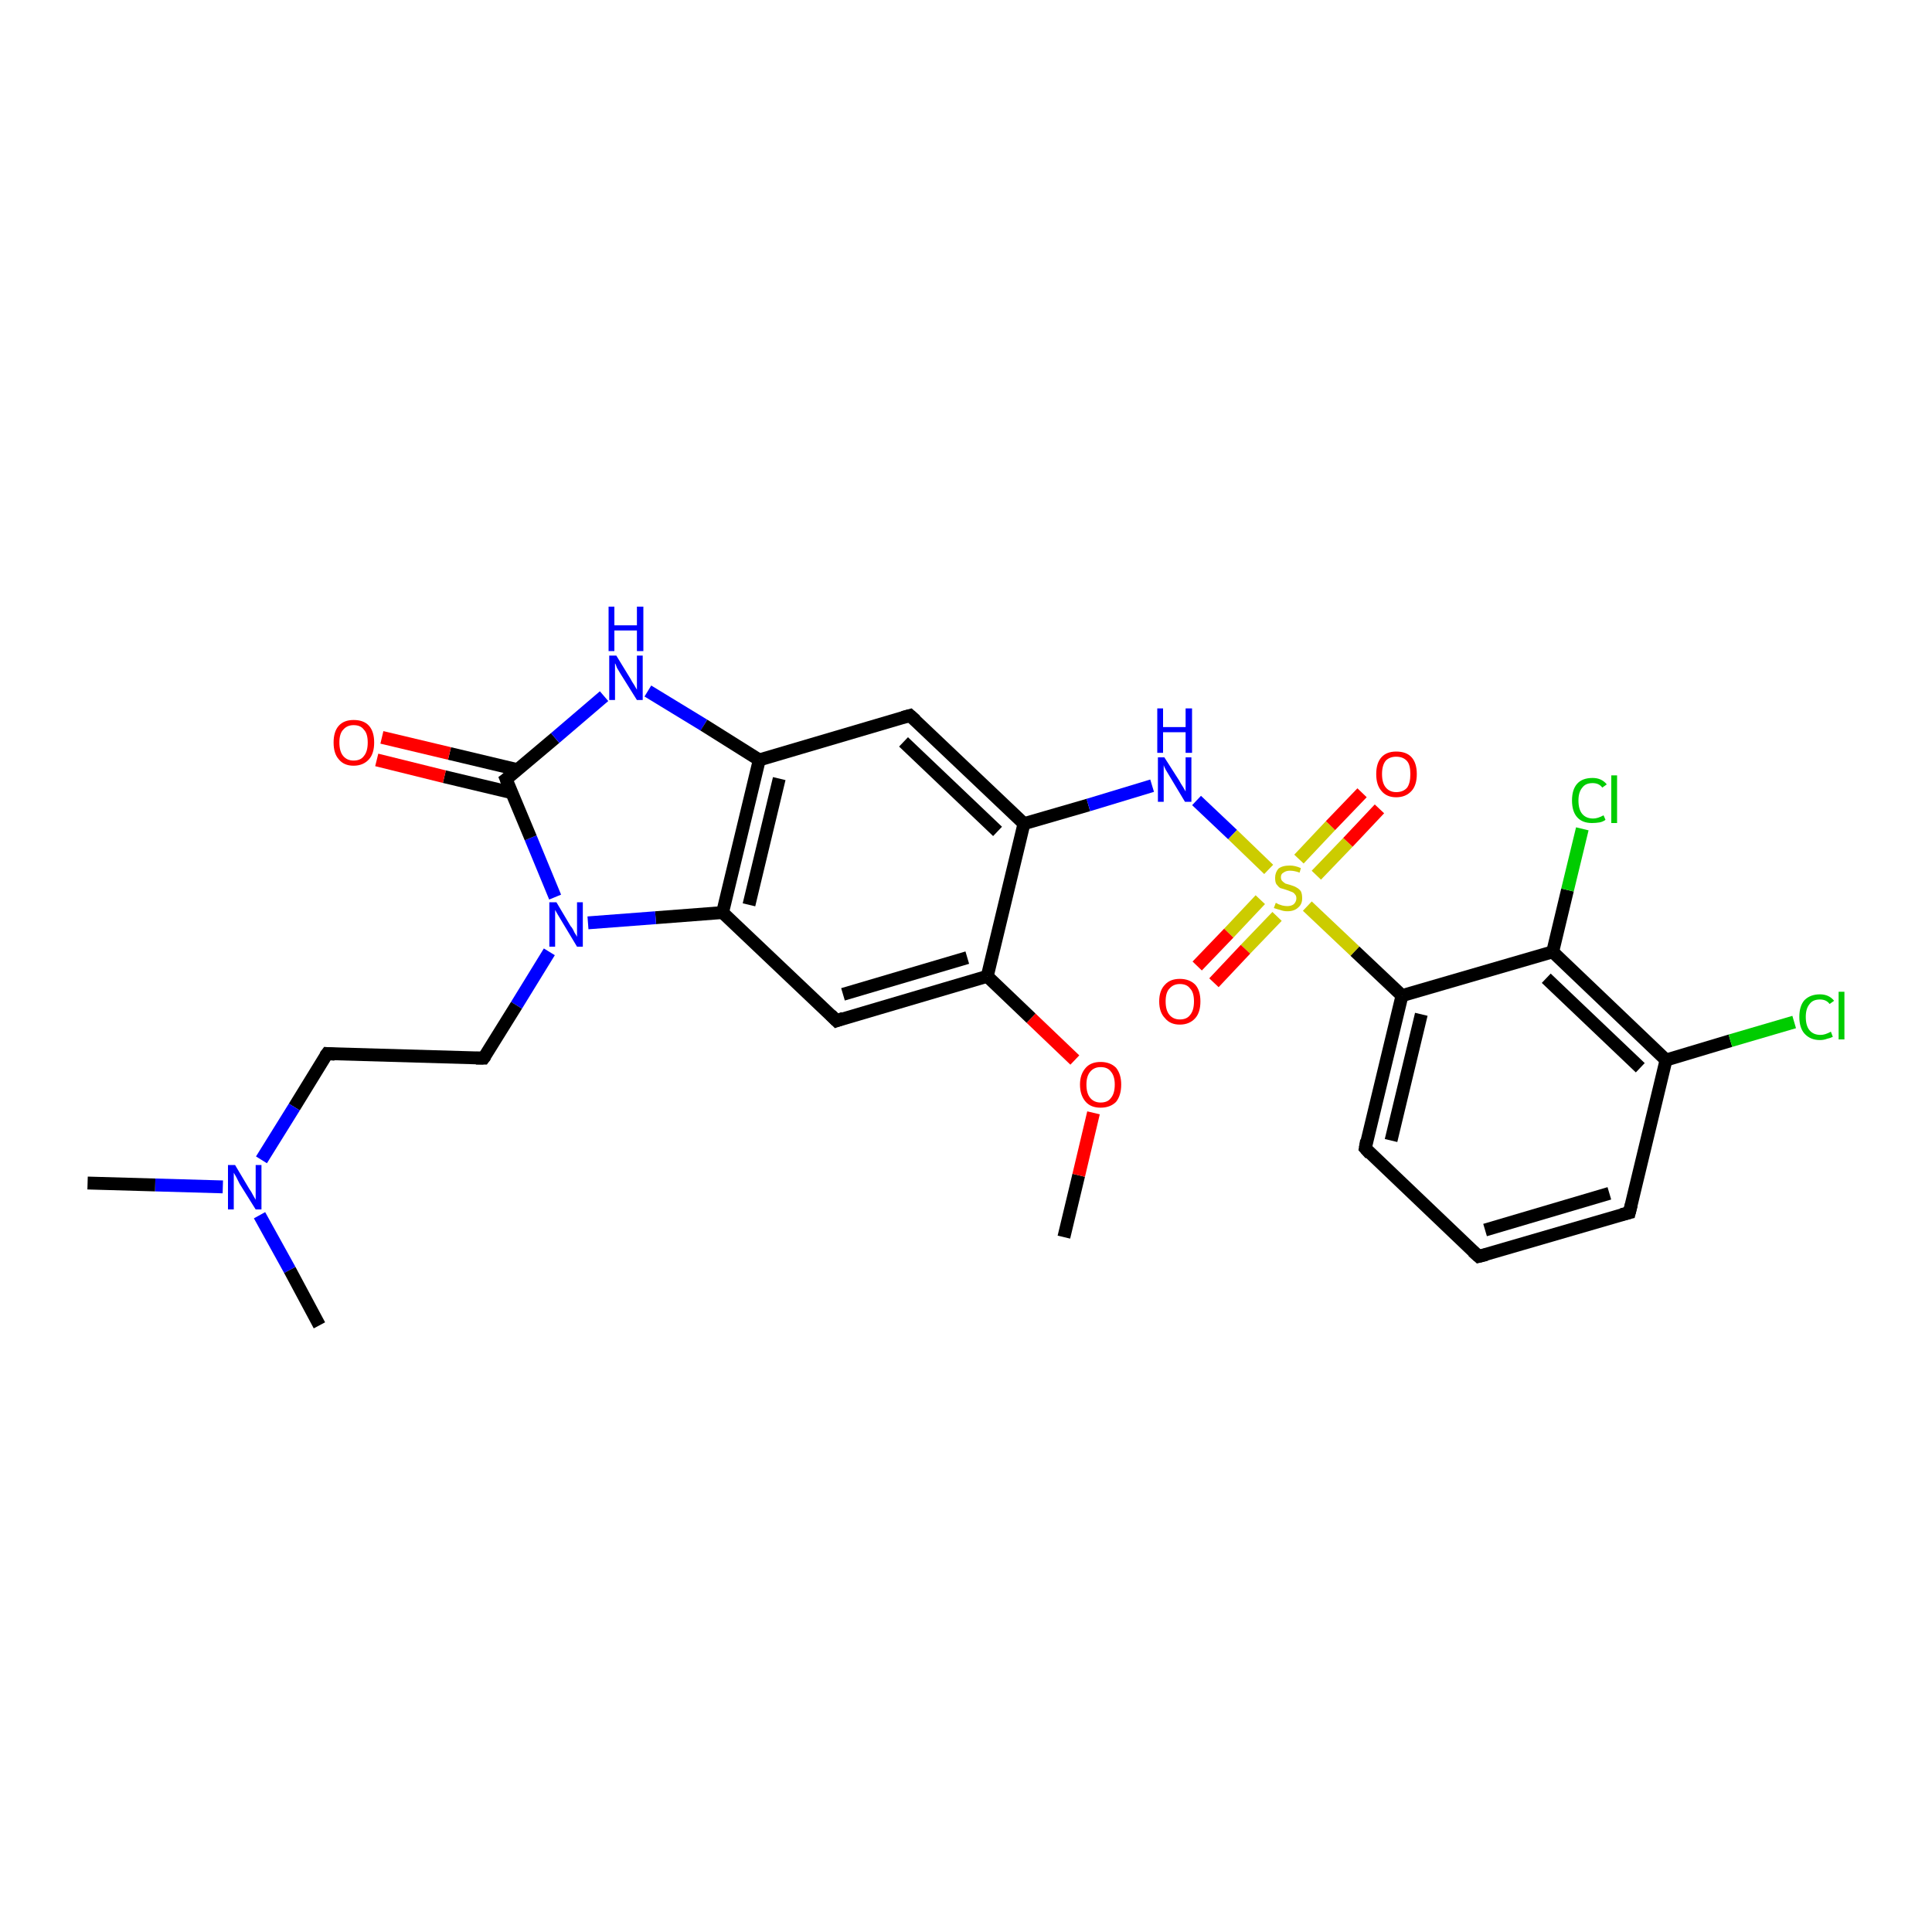 <?xml version='1.0' encoding='iso-8859-1'?>
<svg version='1.1' baseProfile='full'
              xmlns='http://www.w3.org/2000/svg'
                      xmlns:rdkit='http://www.rdkit.org/xml'
                      xmlns:xlink='http://www.w3.org/1999/xlink'
                  xml:space='preserve'
width='300px' height='300px' viewBox='0 0 300 300'>
<!-- END OF HEADER -->
<rect style='opacity:1.0;fill:#FFFFFF;stroke:none' width='300.0' height='300.0' x='0.0' y='0.0'> </rect>
<path class='bond-0 atom-0 atom-1' d='M 165.2,192.1 L 167.5,182.5' style='fill:none;fill-rule:evenodd;stroke:#000000;stroke-width:2.0px;stroke-linecap:butt;stroke-linejoin:miter;stroke-opacity:1' />
<path class='bond-0 atom-0 atom-1' d='M 167.5,182.5 L 169.8,172.8' style='fill:none;fill-rule:evenodd;stroke:#FF0000;stroke-width:2.0px;stroke-linecap:butt;stroke-linejoin:miter;stroke-opacity:1' />
<path class='bond-1 atom-1 atom-2' d='M 166.9,164.6 L 160.1,158.1' style='fill:none;fill-rule:evenodd;stroke:#FF0000;stroke-width:2.0px;stroke-linecap:butt;stroke-linejoin:miter;stroke-opacity:1' />
<path class='bond-1 atom-1 atom-2' d='M 160.1,158.1 L 153.3,151.6' style='fill:none;fill-rule:evenodd;stroke:#000000;stroke-width:2.0px;stroke-linecap:butt;stroke-linejoin:miter;stroke-opacity:1' />
<path class='bond-2 atom-2 atom-3' d='M 153.3,151.6 L 129.9,158.5' style='fill:none;fill-rule:evenodd;stroke:#000000;stroke-width:2.0px;stroke-linecap:butt;stroke-linejoin:miter;stroke-opacity:1' />
<path class='bond-2 atom-2 atom-3' d='M 150.2,148.7 L 130.9,154.4' style='fill:none;fill-rule:evenodd;stroke:#000000;stroke-width:2.0px;stroke-linecap:butt;stroke-linejoin:miter;stroke-opacity:1' />
<path class='bond-3 atom-3 atom-4' d='M 129.9,158.5 L 112.2,141.7' style='fill:none;fill-rule:evenodd;stroke:#000000;stroke-width:2.0px;stroke-linecap:butt;stroke-linejoin:miter;stroke-opacity:1' />
<path class='bond-4 atom-4 atom-5' d='M 112.2,141.7 L 101.8,142.5' style='fill:none;fill-rule:evenodd;stroke:#000000;stroke-width:2.0px;stroke-linecap:butt;stroke-linejoin:miter;stroke-opacity:1' />
<path class='bond-4 atom-4 atom-5' d='M 101.8,142.5 L 91.3,143.3' style='fill:none;fill-rule:evenodd;stroke:#0000FF;stroke-width:2.0px;stroke-linecap:butt;stroke-linejoin:miter;stroke-opacity:1' />
<path class='bond-5 atom-5 atom-6' d='M 85.3,147.8 L 80.2,156.1' style='fill:none;fill-rule:evenodd;stroke:#0000FF;stroke-width:2.0px;stroke-linecap:butt;stroke-linejoin:miter;stroke-opacity:1' />
<path class='bond-5 atom-5 atom-6' d='M 80.2,156.1 L 75.1,164.3' style='fill:none;fill-rule:evenodd;stroke:#000000;stroke-width:2.0px;stroke-linecap:butt;stroke-linejoin:miter;stroke-opacity:1' />
<path class='bond-6 atom-6 atom-7' d='M 75.1,164.3 L 50.8,163.6' style='fill:none;fill-rule:evenodd;stroke:#000000;stroke-width:2.0px;stroke-linecap:butt;stroke-linejoin:miter;stroke-opacity:1' />
<path class='bond-7 atom-7 atom-8' d='M 50.8,163.6 L 45.7,171.9' style='fill:none;fill-rule:evenodd;stroke:#000000;stroke-width:2.0px;stroke-linecap:butt;stroke-linejoin:miter;stroke-opacity:1' />
<path class='bond-7 atom-7 atom-8' d='M 45.7,171.9 L 40.6,180.1' style='fill:none;fill-rule:evenodd;stroke:#0000FF;stroke-width:2.0px;stroke-linecap:butt;stroke-linejoin:miter;stroke-opacity:1' />
<path class='bond-8 atom-8 atom-9' d='M 34.6,184.3 L 24.1,184.0' style='fill:none;fill-rule:evenodd;stroke:#0000FF;stroke-width:2.0px;stroke-linecap:butt;stroke-linejoin:miter;stroke-opacity:1' />
<path class='bond-8 atom-8 atom-9' d='M 24.1,184.0 L 13.6,183.7' style='fill:none;fill-rule:evenodd;stroke:#000000;stroke-width:2.0px;stroke-linecap:butt;stroke-linejoin:miter;stroke-opacity:1' />
<path class='bond-9 atom-8 atom-10' d='M 40.3,188.7 L 45.0,197.2' style='fill:none;fill-rule:evenodd;stroke:#0000FF;stroke-width:2.0px;stroke-linecap:butt;stroke-linejoin:miter;stroke-opacity:1' />
<path class='bond-9 atom-8 atom-10' d='M 45.0,197.2 L 49.6,205.8' style='fill:none;fill-rule:evenodd;stroke:#000000;stroke-width:2.0px;stroke-linecap:butt;stroke-linejoin:miter;stroke-opacity:1' />
<path class='bond-10 atom-5 atom-11' d='M 86.2,139.3 L 82.4,130.1' style='fill:none;fill-rule:evenodd;stroke:#0000FF;stroke-width:2.0px;stroke-linecap:butt;stroke-linejoin:miter;stroke-opacity:1' />
<path class='bond-10 atom-5 atom-11' d='M 82.4,130.1 L 78.6,121.0' style='fill:none;fill-rule:evenodd;stroke:#000000;stroke-width:2.0px;stroke-linecap:butt;stroke-linejoin:miter;stroke-opacity:1' />
<path class='bond-11 atom-11 atom-12' d='M 80.3,119.5 L 69.8,117.0' style='fill:none;fill-rule:evenodd;stroke:#000000;stroke-width:2.0px;stroke-linecap:butt;stroke-linejoin:miter;stroke-opacity:1' />
<path class='bond-11 atom-11 atom-12' d='M 69.8,117.0 L 59.3,114.5' style='fill:none;fill-rule:evenodd;stroke:#FF0000;stroke-width:2.0px;stroke-linecap:butt;stroke-linejoin:miter;stroke-opacity:1' />
<path class='bond-11 atom-11 atom-12' d='M 79.5,123.1 L 69.0,120.6' style='fill:none;fill-rule:evenodd;stroke:#000000;stroke-width:2.0px;stroke-linecap:butt;stroke-linejoin:miter;stroke-opacity:1' />
<path class='bond-11 atom-11 atom-12' d='M 69.0,120.6 L 58.5,118.0' style='fill:none;fill-rule:evenodd;stroke:#FF0000;stroke-width:2.0px;stroke-linecap:butt;stroke-linejoin:miter;stroke-opacity:1' />
<path class='bond-12 atom-11 atom-13' d='M 78.6,121.0 L 86.2,114.6' style='fill:none;fill-rule:evenodd;stroke:#000000;stroke-width:2.0px;stroke-linecap:butt;stroke-linejoin:miter;stroke-opacity:1' />
<path class='bond-12 atom-11 atom-13' d='M 86.2,114.6 L 93.8,108.1' style='fill:none;fill-rule:evenodd;stroke:#0000FF;stroke-width:2.0px;stroke-linecap:butt;stroke-linejoin:miter;stroke-opacity:1' />
<path class='bond-13 atom-13 atom-14' d='M 100.6,107.3 L 109.3,112.6' style='fill:none;fill-rule:evenodd;stroke:#0000FF;stroke-width:2.0px;stroke-linecap:butt;stroke-linejoin:miter;stroke-opacity:1' />
<path class='bond-13 atom-13 atom-14' d='M 109.3,112.6 L 117.9,118.0' style='fill:none;fill-rule:evenodd;stroke:#000000;stroke-width:2.0px;stroke-linecap:butt;stroke-linejoin:miter;stroke-opacity:1' />
<path class='bond-14 atom-14 atom-15' d='M 117.9,118.0 L 141.3,111.1' style='fill:none;fill-rule:evenodd;stroke:#000000;stroke-width:2.0px;stroke-linecap:butt;stroke-linejoin:miter;stroke-opacity:1' />
<path class='bond-15 atom-15 atom-16' d='M 141.3,111.1 L 159.0,127.9' style='fill:none;fill-rule:evenodd;stroke:#000000;stroke-width:2.0px;stroke-linecap:butt;stroke-linejoin:miter;stroke-opacity:1' />
<path class='bond-15 atom-15 atom-16' d='M 140.3,115.2 L 154.9,129.1' style='fill:none;fill-rule:evenodd;stroke:#000000;stroke-width:2.0px;stroke-linecap:butt;stroke-linejoin:miter;stroke-opacity:1' />
<path class='bond-16 atom-16 atom-17' d='M 159.0,127.9 L 169.0,125.0' style='fill:none;fill-rule:evenodd;stroke:#000000;stroke-width:2.0px;stroke-linecap:butt;stroke-linejoin:miter;stroke-opacity:1' />
<path class='bond-16 atom-16 atom-17' d='M 169.0,125.0 L 178.9,122.0' style='fill:none;fill-rule:evenodd;stroke:#0000FF;stroke-width:2.0px;stroke-linecap:butt;stroke-linejoin:miter;stroke-opacity:1' />
<path class='bond-17 atom-17 atom-18' d='M 185.8,124.3 L 191.4,129.6' style='fill:none;fill-rule:evenodd;stroke:#0000FF;stroke-width:2.0px;stroke-linecap:butt;stroke-linejoin:miter;stroke-opacity:1' />
<path class='bond-17 atom-17 atom-18' d='M 191.4,129.6 L 197.0,135.0' style='fill:none;fill-rule:evenodd;stroke:#CCCC00;stroke-width:2.0px;stroke-linecap:butt;stroke-linejoin:miter;stroke-opacity:1' />
<path class='bond-18 atom-18 atom-19' d='M 195.7,139.7 L 190.8,144.9' style='fill:none;fill-rule:evenodd;stroke:#CCCC00;stroke-width:2.0px;stroke-linecap:butt;stroke-linejoin:miter;stroke-opacity:1' />
<path class='bond-18 atom-18 atom-19' d='M 190.8,144.9 L 185.9,150.0' style='fill:none;fill-rule:evenodd;stroke:#FF0000;stroke-width:2.0px;stroke-linecap:butt;stroke-linejoin:miter;stroke-opacity:1' />
<path class='bond-18 atom-18 atom-19' d='M 198.3,142.3 L 193.4,147.4' style='fill:none;fill-rule:evenodd;stroke:#CCCC00;stroke-width:2.0px;stroke-linecap:butt;stroke-linejoin:miter;stroke-opacity:1' />
<path class='bond-18 atom-18 atom-19' d='M 193.4,147.4 L 188.5,152.6' style='fill:none;fill-rule:evenodd;stroke:#FF0000;stroke-width:2.0px;stroke-linecap:butt;stroke-linejoin:miter;stroke-opacity:1' />
<path class='bond-19 atom-18 atom-20' d='M 204.4,135.9 L 209.3,130.8' style='fill:none;fill-rule:evenodd;stroke:#CCCC00;stroke-width:2.0px;stroke-linecap:butt;stroke-linejoin:miter;stroke-opacity:1' />
<path class='bond-19 atom-18 atom-20' d='M 209.3,130.8 L 214.2,125.6' style='fill:none;fill-rule:evenodd;stroke:#FF0000;stroke-width:2.0px;stroke-linecap:butt;stroke-linejoin:miter;stroke-opacity:1' />
<path class='bond-19 atom-18 atom-20' d='M 201.7,133.4 L 206.6,128.2' style='fill:none;fill-rule:evenodd;stroke:#CCCC00;stroke-width:2.0px;stroke-linecap:butt;stroke-linejoin:miter;stroke-opacity:1' />
<path class='bond-19 atom-18 atom-20' d='M 206.6,128.2 L 211.5,123.1' style='fill:none;fill-rule:evenodd;stroke:#FF0000;stroke-width:2.0px;stroke-linecap:butt;stroke-linejoin:miter;stroke-opacity:1' />
<path class='bond-20 atom-18 atom-21' d='M 203.0,140.7 L 210.4,147.7' style='fill:none;fill-rule:evenodd;stroke:#CCCC00;stroke-width:2.0px;stroke-linecap:butt;stroke-linejoin:miter;stroke-opacity:1' />
<path class='bond-20 atom-18 atom-21' d='M 210.4,147.7 L 217.7,154.6' style='fill:none;fill-rule:evenodd;stroke:#000000;stroke-width:2.0px;stroke-linecap:butt;stroke-linejoin:miter;stroke-opacity:1' />
<path class='bond-21 atom-21 atom-22' d='M 217.7,154.6 L 212.0,178.3' style='fill:none;fill-rule:evenodd;stroke:#000000;stroke-width:2.0px;stroke-linecap:butt;stroke-linejoin:miter;stroke-opacity:1' />
<path class='bond-21 atom-21 atom-22' d='M 220.7,157.5 L 216.0,177.1' style='fill:none;fill-rule:evenodd;stroke:#000000;stroke-width:2.0px;stroke-linecap:butt;stroke-linejoin:miter;stroke-opacity:1' />
<path class='bond-22 atom-22 atom-23' d='M 212.0,178.3 L 229.6,195.1' style='fill:none;fill-rule:evenodd;stroke:#000000;stroke-width:2.0px;stroke-linecap:butt;stroke-linejoin:miter;stroke-opacity:1' />
<path class='bond-23 atom-23 atom-24' d='M 229.6,195.1 L 253.0,188.3' style='fill:none;fill-rule:evenodd;stroke:#000000;stroke-width:2.0px;stroke-linecap:butt;stroke-linejoin:miter;stroke-opacity:1' />
<path class='bond-23 atom-23 atom-24' d='M 230.6,191.0 L 249.9,185.3' style='fill:none;fill-rule:evenodd;stroke:#000000;stroke-width:2.0px;stroke-linecap:butt;stroke-linejoin:miter;stroke-opacity:1' />
<path class='bond-24 atom-24 atom-25' d='M 253.0,188.3 L 258.7,164.6' style='fill:none;fill-rule:evenodd;stroke:#000000;stroke-width:2.0px;stroke-linecap:butt;stroke-linejoin:miter;stroke-opacity:1' />
<path class='bond-25 atom-25 atom-26' d='M 258.7,164.6 L 268.7,161.6' style='fill:none;fill-rule:evenodd;stroke:#000000;stroke-width:2.0px;stroke-linecap:butt;stroke-linejoin:miter;stroke-opacity:1' />
<path class='bond-25 atom-25 atom-26' d='M 268.7,161.6 L 278.6,158.7' style='fill:none;fill-rule:evenodd;stroke:#00CC00;stroke-width:2.0px;stroke-linecap:butt;stroke-linejoin:miter;stroke-opacity:1' />
<path class='bond-26 atom-25 atom-27' d='M 258.7,164.6 L 241.1,147.8' style='fill:none;fill-rule:evenodd;stroke:#000000;stroke-width:2.0px;stroke-linecap:butt;stroke-linejoin:miter;stroke-opacity:1' />
<path class='bond-26 atom-25 atom-27' d='M 254.7,165.8 L 240.1,151.9' style='fill:none;fill-rule:evenodd;stroke:#000000;stroke-width:2.0px;stroke-linecap:butt;stroke-linejoin:miter;stroke-opacity:1' />
<path class='bond-27 atom-27 atom-28' d='M 241.1,147.8 L 243.4,138.2' style='fill:none;fill-rule:evenodd;stroke:#000000;stroke-width:2.0px;stroke-linecap:butt;stroke-linejoin:miter;stroke-opacity:1' />
<path class='bond-27 atom-27 atom-28' d='M 243.4,138.2 L 245.7,128.7' style='fill:none;fill-rule:evenodd;stroke:#00CC00;stroke-width:2.0px;stroke-linecap:butt;stroke-linejoin:miter;stroke-opacity:1' />
<path class='bond-28 atom-16 atom-2' d='M 159.0,127.9 L 153.3,151.6' style='fill:none;fill-rule:evenodd;stroke:#000000;stroke-width:2.0px;stroke-linecap:butt;stroke-linejoin:miter;stroke-opacity:1' />
<path class='bond-29 atom-27 atom-21' d='M 241.1,147.8 L 217.7,154.6' style='fill:none;fill-rule:evenodd;stroke:#000000;stroke-width:2.0px;stroke-linecap:butt;stroke-linejoin:miter;stroke-opacity:1' />
<path class='bond-30 atom-14 atom-4' d='M 117.9,118.0 L 112.2,141.7' style='fill:none;fill-rule:evenodd;stroke:#000000;stroke-width:2.0px;stroke-linecap:butt;stroke-linejoin:miter;stroke-opacity:1' />
<path class='bond-30 atom-14 atom-4' d='M 121.0,120.9 L 116.3,140.5' style='fill:none;fill-rule:evenodd;stroke:#000000;stroke-width:2.0px;stroke-linecap:butt;stroke-linejoin:miter;stroke-opacity:1' />
<path d='M 131.0,158.1 L 129.9,158.5 L 129.0,157.6' style='fill:none;stroke:#000000;stroke-width:2.0px;stroke-linecap:butt;stroke-linejoin:miter;stroke-opacity:1;' />
<path d='M 75.4,163.9 L 75.1,164.3 L 73.9,164.3' style='fill:none;stroke:#000000;stroke-width:2.0px;stroke-linecap:butt;stroke-linejoin:miter;stroke-opacity:1;' />
<path d='M 52.0,163.7 L 50.8,163.6 L 50.5,164.0' style='fill:none;stroke:#000000;stroke-width:2.0px;stroke-linecap:butt;stroke-linejoin:miter;stroke-opacity:1;' />
<path d='M 78.8,121.5 L 78.6,121.0 L 79.0,120.7' style='fill:none;stroke:#000000;stroke-width:2.0px;stroke-linecap:butt;stroke-linejoin:miter;stroke-opacity:1;' />
<path d='M 140.2,111.4 L 141.3,111.1 L 142.2,111.9' style='fill:none;stroke:#000000;stroke-width:2.0px;stroke-linecap:butt;stroke-linejoin:miter;stroke-opacity:1;' />
<path d='M 212.2,177.1 L 212.0,178.3 L 212.8,179.2' style='fill:none;stroke:#000000;stroke-width:2.0px;stroke-linecap:butt;stroke-linejoin:miter;stroke-opacity:1;' />
<path d='M 228.7,194.3 L 229.6,195.1 L 230.8,194.8' style='fill:none;stroke:#000000;stroke-width:2.0px;stroke-linecap:butt;stroke-linejoin:miter;stroke-opacity:1;' />
<path d='M 251.8,188.6 L 253.0,188.3 L 253.3,187.1' style='fill:none;stroke:#000000;stroke-width:2.0px;stroke-linecap:butt;stroke-linejoin:miter;stroke-opacity:1;' />
<path class='atom-1' d='M 167.7 168.4
Q 167.7 166.8, 168.6 165.8
Q 169.4 164.9, 170.9 164.9
Q 172.4 164.9, 173.3 165.8
Q 174.1 166.8, 174.1 168.4
Q 174.1 170.1, 173.3 171.1
Q 172.4 172.0, 170.9 172.0
Q 169.4 172.0, 168.6 171.1
Q 167.7 170.1, 167.7 168.4
M 170.9 171.2
Q 172.0 171.2, 172.5 170.5
Q 173.1 169.8, 173.1 168.4
Q 173.1 167.1, 172.5 166.4
Q 172.0 165.7, 170.9 165.7
Q 169.9 165.7, 169.3 166.4
Q 168.7 167.1, 168.7 168.4
Q 168.7 169.8, 169.3 170.5
Q 169.9 171.2, 170.9 171.2
' fill='#FF0000'/>
<path class='atom-5' d='M 86.4 140.1
L 88.6 143.8
Q 88.9 144.1, 89.2 144.8
Q 89.6 145.4, 89.6 145.5
L 89.6 140.1
L 90.5 140.1
L 90.5 147.0
L 89.6 147.0
L 87.2 143.0
Q 86.9 142.5, 86.6 142.0
Q 86.3 141.5, 86.2 141.3
L 86.2 147.0
L 85.3 147.0
L 85.3 140.1
L 86.4 140.1
' fill='#0000FF'/>
<path class='atom-8' d='M 36.5 180.9
L 38.7 184.6
Q 39.0 185.0, 39.3 185.6
Q 39.7 186.3, 39.7 186.3
L 39.7 180.9
L 40.6 180.9
L 40.6 187.8
L 39.7 187.8
L 37.2 183.8
Q 37.0 183.4, 36.7 182.8
Q 36.4 182.3, 36.3 182.1
L 36.3 187.8
L 35.4 187.8
L 35.4 180.9
L 36.5 180.9
' fill='#0000FF'/>
<path class='atom-12' d='M 51.8 115.3
Q 51.8 113.6, 52.6 112.7
Q 53.4 111.8, 54.9 111.8
Q 56.5 111.8, 57.3 112.7
Q 58.1 113.6, 58.1 115.3
Q 58.1 117.0, 57.3 117.9
Q 56.4 118.9, 54.9 118.9
Q 53.4 118.9, 52.6 117.9
Q 51.8 117.0, 51.8 115.3
M 54.9 118.1
Q 56.0 118.1, 56.5 117.4
Q 57.1 116.7, 57.1 115.3
Q 57.1 113.9, 56.5 113.3
Q 56.0 112.6, 54.9 112.6
Q 53.9 112.6, 53.3 113.3
Q 52.7 113.9, 52.7 115.3
Q 52.7 116.7, 53.3 117.4
Q 53.9 118.1, 54.9 118.1
' fill='#FF0000'/>
<path class='atom-13' d='M 95.7 101.8
L 97.9 105.4
Q 98.1 105.8, 98.5 106.4
Q 98.9 107.1, 98.9 107.1
L 98.9 101.8
L 99.8 101.8
L 99.8 108.7
L 98.9 108.7
L 96.4 104.7
Q 96.1 104.2, 95.8 103.7
Q 95.6 103.1, 95.5 103.0
L 95.5 108.7
L 94.6 108.7
L 94.6 101.8
L 95.7 101.8
' fill='#0000FF'/>
<path class='atom-13' d='M 94.5 94.2
L 95.4 94.2
L 95.4 97.1
L 98.9 97.1
L 98.9 94.2
L 99.9 94.2
L 99.9 101.1
L 98.9 101.1
L 98.9 97.9
L 95.4 97.9
L 95.4 101.1
L 94.5 101.1
L 94.5 94.2
' fill='#0000FF'/>
<path class='atom-17' d='M 180.8 117.6
L 183.1 121.2
Q 183.3 121.6, 183.7 122.2
Q 184.1 122.9, 184.1 122.9
L 184.1 117.6
L 185.0 117.6
L 185.0 124.5
L 184.0 124.5
L 181.6 120.5
Q 181.3 120.0, 181.0 119.5
Q 180.7 118.9, 180.7 118.8
L 180.7 124.5
L 179.8 124.5
L 179.8 117.6
L 180.8 117.6
' fill='#0000FF'/>
<path class='atom-17' d='M 179.7 110.0
L 180.6 110.0
L 180.6 112.9
L 184.1 112.9
L 184.1 110.0
L 185.1 110.0
L 185.1 116.9
L 184.1 116.9
L 184.1 113.7
L 180.6 113.7
L 180.6 116.9
L 179.7 116.9
L 179.7 110.0
' fill='#0000FF'/>
<path class='atom-18' d='M 198.1 140.2
Q 198.2 140.2, 198.5 140.4
Q 198.8 140.5, 199.1 140.6
Q 199.5 140.7, 199.9 140.7
Q 200.5 140.7, 200.9 140.4
Q 201.3 140.0, 201.3 139.5
Q 201.3 139.1, 201.1 138.9
Q 200.9 138.6, 200.6 138.5
Q 200.3 138.4, 199.8 138.2
Q 199.2 138.0, 198.8 137.9
Q 198.5 137.7, 198.2 137.3
Q 198.0 137.0, 198.0 136.3
Q 198.0 135.5, 198.5 134.9
Q 199.1 134.4, 200.3 134.4
Q 201.1 134.4, 202.0 134.8
L 201.8 135.5
Q 201.0 135.2, 200.3 135.2
Q 199.7 135.2, 199.3 135.5
Q 198.9 135.7, 198.9 136.2
Q 198.9 136.6, 199.1 136.8
Q 199.3 137.0, 199.6 137.2
Q 199.9 137.3, 200.3 137.4
Q 201.0 137.6, 201.3 137.8
Q 201.7 138.0, 202.0 138.4
Q 202.2 138.8, 202.2 139.5
Q 202.2 140.4, 201.6 140.9
Q 201.0 141.5, 199.9 141.5
Q 199.3 141.5, 198.8 141.3
Q 198.4 141.2, 197.8 141.0
L 198.1 140.2
' fill='#CCCC00'/>
<path class='atom-19' d='M 180.0 155.5
Q 180.0 153.8, 180.9 152.9
Q 181.7 152.0, 183.2 152.0
Q 184.7 152.0, 185.6 152.9
Q 186.4 153.8, 186.4 155.5
Q 186.4 157.2, 185.6 158.1
Q 184.7 159.1, 183.2 159.1
Q 181.7 159.1, 180.9 158.1
Q 180.0 157.2, 180.0 155.5
M 183.2 158.3
Q 184.3 158.3, 184.8 157.6
Q 185.4 156.9, 185.4 155.5
Q 185.4 154.1, 184.8 153.5
Q 184.3 152.8, 183.2 152.8
Q 182.2 152.8, 181.6 153.5
Q 181.0 154.1, 181.0 155.5
Q 181.0 156.9, 181.6 157.6
Q 182.2 158.3, 183.2 158.3
' fill='#FF0000'/>
<path class='atom-20' d='M 213.7 120.2
Q 213.7 118.5, 214.5 117.6
Q 215.3 116.7, 216.8 116.7
Q 218.4 116.7, 219.2 117.6
Q 220.0 118.5, 220.0 120.2
Q 220.0 121.9, 219.2 122.8
Q 218.3 123.8, 216.8 123.8
Q 215.3 123.8, 214.5 122.8
Q 213.7 121.9, 213.7 120.2
M 216.8 123.0
Q 217.9 123.0, 218.5 122.3
Q 219.0 121.6, 219.0 120.2
Q 219.0 118.8, 218.5 118.2
Q 217.9 117.5, 216.8 117.5
Q 215.8 117.5, 215.2 118.1
Q 214.6 118.8, 214.6 120.2
Q 214.6 121.6, 215.2 122.3
Q 215.8 123.0, 216.8 123.0
' fill='#FF0000'/>
<path class='atom-26' d='M 279.4 157.9
Q 279.4 156.2, 280.2 155.3
Q 281.1 154.4, 282.6 154.4
Q 284.0 154.4, 284.8 155.4
L 284.1 155.9
Q 283.6 155.2, 282.6 155.2
Q 281.5 155.2, 281.0 155.9
Q 280.4 156.6, 280.4 157.9
Q 280.4 159.3, 281.0 160.0
Q 281.6 160.7, 282.7 160.7
Q 283.4 160.7, 284.3 160.2
L 284.6 161.0
Q 284.2 161.2, 283.7 161.3
Q 283.2 161.5, 282.6 161.5
Q 281.1 161.5, 280.2 160.5
Q 279.4 159.6, 279.4 157.9
' fill='#00CC00'/>
<path class='atom-26' d='M 285.5 154.0
L 286.4 154.0
L 286.4 161.4
L 285.5 161.4
L 285.5 154.0
' fill='#00CC00'/>
<path class='atom-28' d='M 244.1 124.3
Q 244.1 122.6, 244.9 121.7
Q 245.7 120.8, 247.3 120.8
Q 248.7 120.8, 249.5 121.8
L 248.8 122.3
Q 248.3 121.6, 247.3 121.6
Q 246.2 121.6, 245.7 122.3
Q 245.1 123.0, 245.1 124.3
Q 245.1 125.7, 245.7 126.4
Q 246.3 127.1, 247.4 127.1
Q 248.1 127.1, 249.0 126.6
L 249.3 127.3
Q 248.9 127.6, 248.4 127.7
Q 247.8 127.8, 247.2 127.8
Q 245.7 127.8, 244.9 126.9
Q 244.1 126.0, 244.1 124.3
' fill='#00CC00'/>
<path class='atom-28' d='M 250.2 120.4
L 251.1 120.4
L 251.1 127.8
L 250.2 127.8
L 250.2 120.4
' fill='#00CC00'/>
</svg>
